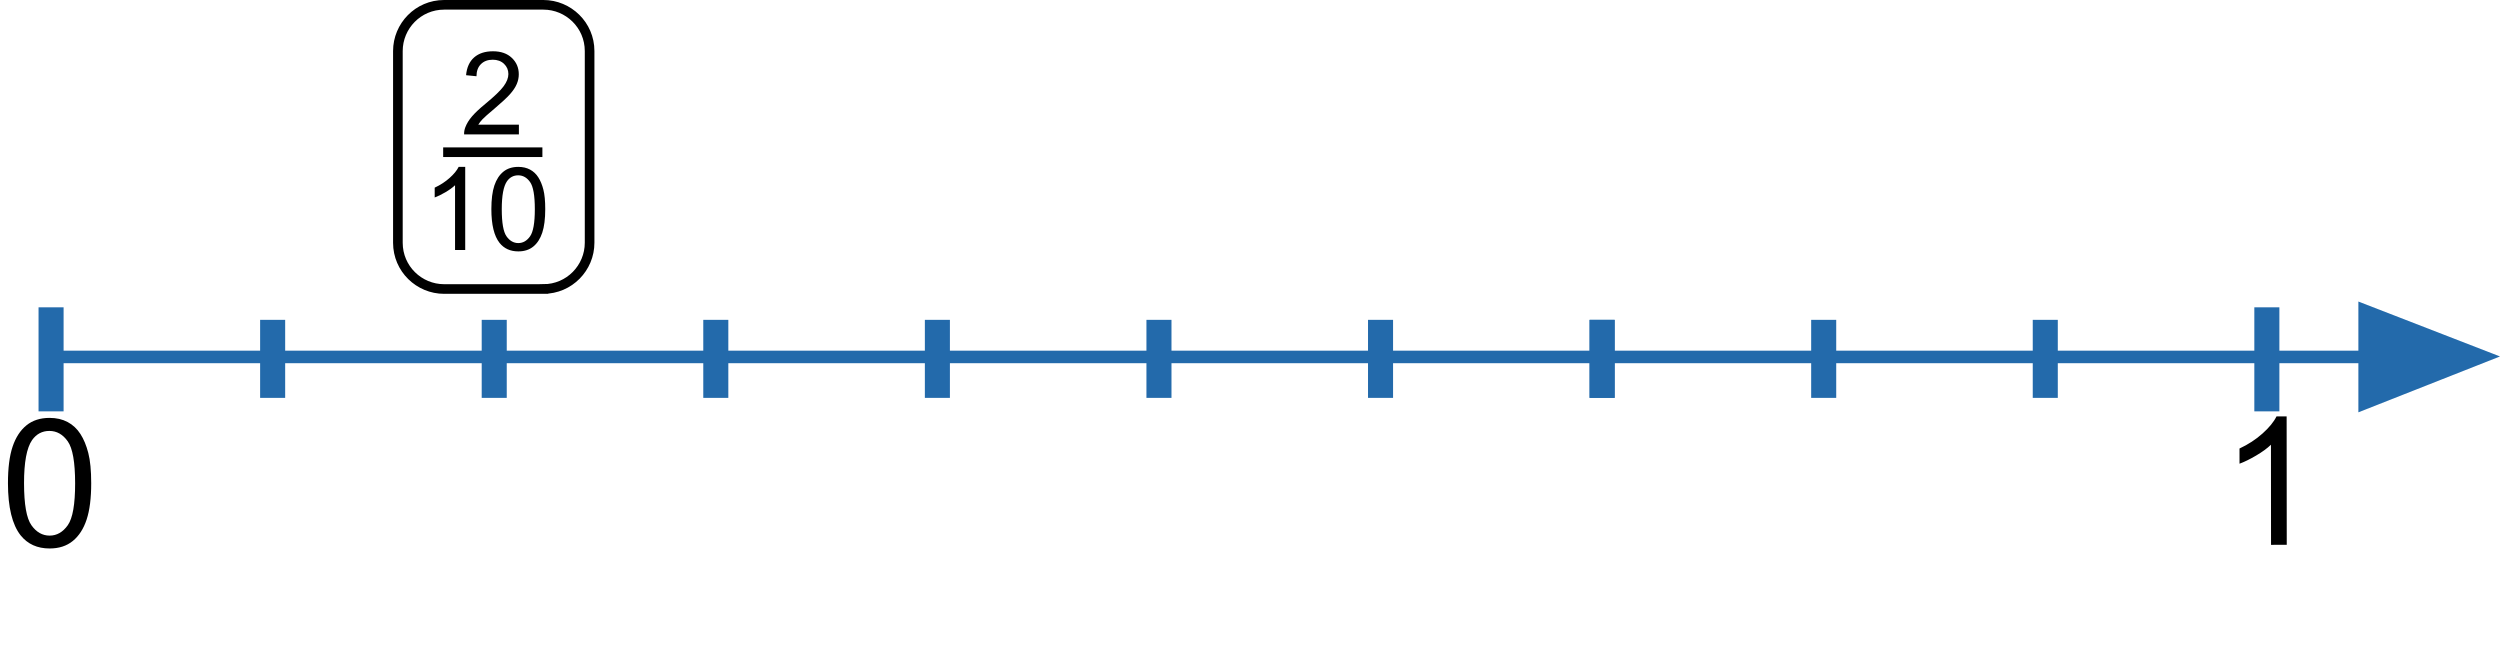 <svg xmlns="http://www.w3.org/2000/svg" xmlns:xlink="http://www.w3.org/1999/xlink" width="3508" height="926" shape-rendering="geometricPrecision" image-rendering="optimizeQuality" fill-rule="evenodd" viewBox="0 0 89595.5 23650.5"><g fill="#236aab"><path d="M1760.8 12567.6h84278.5v448.9H1760.8z"/><path d="M84520.2 10806.7l5075.3 1968-5075.3 2002.5z"/></g><path d="M285 17318.9c-.5-541 54.6-978.5 165.3-1309.4 111.7-331.9 276.9-587.1 496.5-765.4 218.6-178.4 494.9-267.2 827.8-267.5 245.4-.2 461 48.7 647.8 147.8 185.7 99 339.5 241.9 459.2 428.5 119.6 185.5 213.8 412.7 282.2 680.5 69.6 267.7 104.1 629.4 104.5 1082.9.5 537.7-54.6 973.1-164.3 1304-109.5 331.9-274.7 587.1-494.4 766.5-218.5 179.5-495.9 269.4-830.9 269.6-440.7.4-787.6-156.1-1039.7-470.7-302.3-383.8-453.3-1005.8-454-1866.8zm576.2 1.6c.6 754.4 88.5 1255.8 264.8 1503.2 176.3 248.4 394.1 372 652.3 371.8s475.7-125.2 651.6-374c175.8-249.9 262.9-750.4 262.2-1502.6-.6-754.3-88.6-1255.8-264.8-1503.1-175.2-248.5-395.1-372.1-658.7-371.9-258.2.3-465.1 110.4-619.6 329.2-192.9 278.7-288.5 795.2-287.8 1547.4zm81092 2205l-563.4.5-3.1-3587.3c-135.4 130.3-313.5 259.6-533.2 388.9s-418.1 226.5-593 290.7l-.5-544.2c314.7-147.5 589.8-327 825.4-538.4 235.7-210.5 403-414.4 501-612.9l362.7-.3 4.1 4603z" fill-rule="nonzero"/><g fill="#236aab"><use xlink:href="#ByUa"/><use xlink:href="#ByUa" x="15882"/><use xlink:href="#ByUa" x="31764.1"/><path d="M80791.4 11013.9h897.7v3728.8h-897.7zm-79410.3 0h897.7v3728.8h-897.7z"/><use xlink:href="#ByUa" x="47646.2"/><use xlink:href="#ByUa" x="39705.1"/><use xlink:href="#ByUa" x="7941"/><use xlink:href="#ByUa" x="23823.1"/><use xlink:href="#ByUa" x="47646.2"/><use xlink:href="#ByUa" x="63528.2"/><use xlink:href="#ByUa" x="55587.2"/></g><path d="M18596.2 4468.6v348.1h-1963.9c-2.7-87.7 11.8-172 42.8-253.5 50.5-133.2 131.2-265.1 242.4-394.2s270-278.3 476.5-447.5c321.1-264.5 539.3-473.7 653.2-628.4 114.7-154.6 171.9-301 171.9-439.1 0-144.4-51.7-265.9-155.3-365.3-103.6-98.8-238.9-148.5-405.3-148.5-176.1 0-317 52.5-422.6 157.5-105.7 104.2-158.9 249.2-160.3 435l-372.8-37.3c25.5-279 122.2-491.7 289.3-638.1 167.8-146.4 392.2-219.5 674.6-219.5 284.5 0 510.3 78.7 676.1 236.8 166.4 158.1 249.2 354.3 249.2 587.7 0 118.7-24.1 235.4-73.1 350-48.4 115.4-129.2 236.2-241.7 363.2-113.3 126.4-300.4 301.1-561.4 522.1-218.9 183.7-359.8 308-421.9 373.6-62.2 65.6-113.3 131.2-154 197.4h1456.3zm-1923.8 4491.2h-364.6V6638.3c-87.7 84.2-203 167.8-345.3 251.3-142.3 83.6-270.7 146.4-383.9 187.8v-352.1c203.7-95.3 381.8-211.3 534.4-348 152.7-136.1 261.1-268 324.6-396.4h234.8v2978.9zm937-1463.9c0-350.1 35.9-633.2 107.7-847.2 72.5-214.8 179.6-379.8 321.8-495.2 141.5-115.3 320.4-172.6 535.9-172.6 158.8 0 298.2 31.8 419.1 96 120.1 64.2 219.6 156.7 296.9 277.6 77.4 120.1 138.1 267.2 182.3 440.5 44.9 173.4 67 407.5 67 700.9 0 348-35.9 629.8-107 843.8-71.1 214.8-178.2 379.8-320.4 495.8-141.6 116-321.1 174-537.9 174-285.2 0-509.7-101.5-672.6-305.2-195.4-248.6-292.8-651.1-292.8-1208.4zm372.9 1.4c0 488.2 56.6 812.7 170.5 972.9 114 160.9 254.8 241.1 422 241.1 167 0 307.9-80.9 421.9-241.7 113.9-161.6 170.5-485.5 170.5-972.3 0-488.2-56.6-812.7-170.5-973-113.3-160.8-255.5-240.9-426.1-240.9-167.1 0-301.1 71.1-401.2 212.6-125 180.3-187.1 514.5-187.1 1001.3z" fill-rule="nonzero"/><g fill="none" stroke="#000" stroke-width="345.3" stroke-miterlimit="22.926"><path d="M15882.1 5455.2h3556.1"/><path d="M19472.8 10357.9h-3556.2c-897.7 0-1657.3-725.1-1657.3-1657.3V1829.9c0-897.7 725.1-1657.2 1657.3-1657.2l3556.2-.1c897.7 0 1657.2 725.1 1657.2 1657.3v6870.7c0 897.7-725 1657.3-1657.2 1657.3z"/></g><defs ><path id="ByUa" d="M9322.1 11462.7h897.7v2796.6h-897.7z"/></defs></svg>